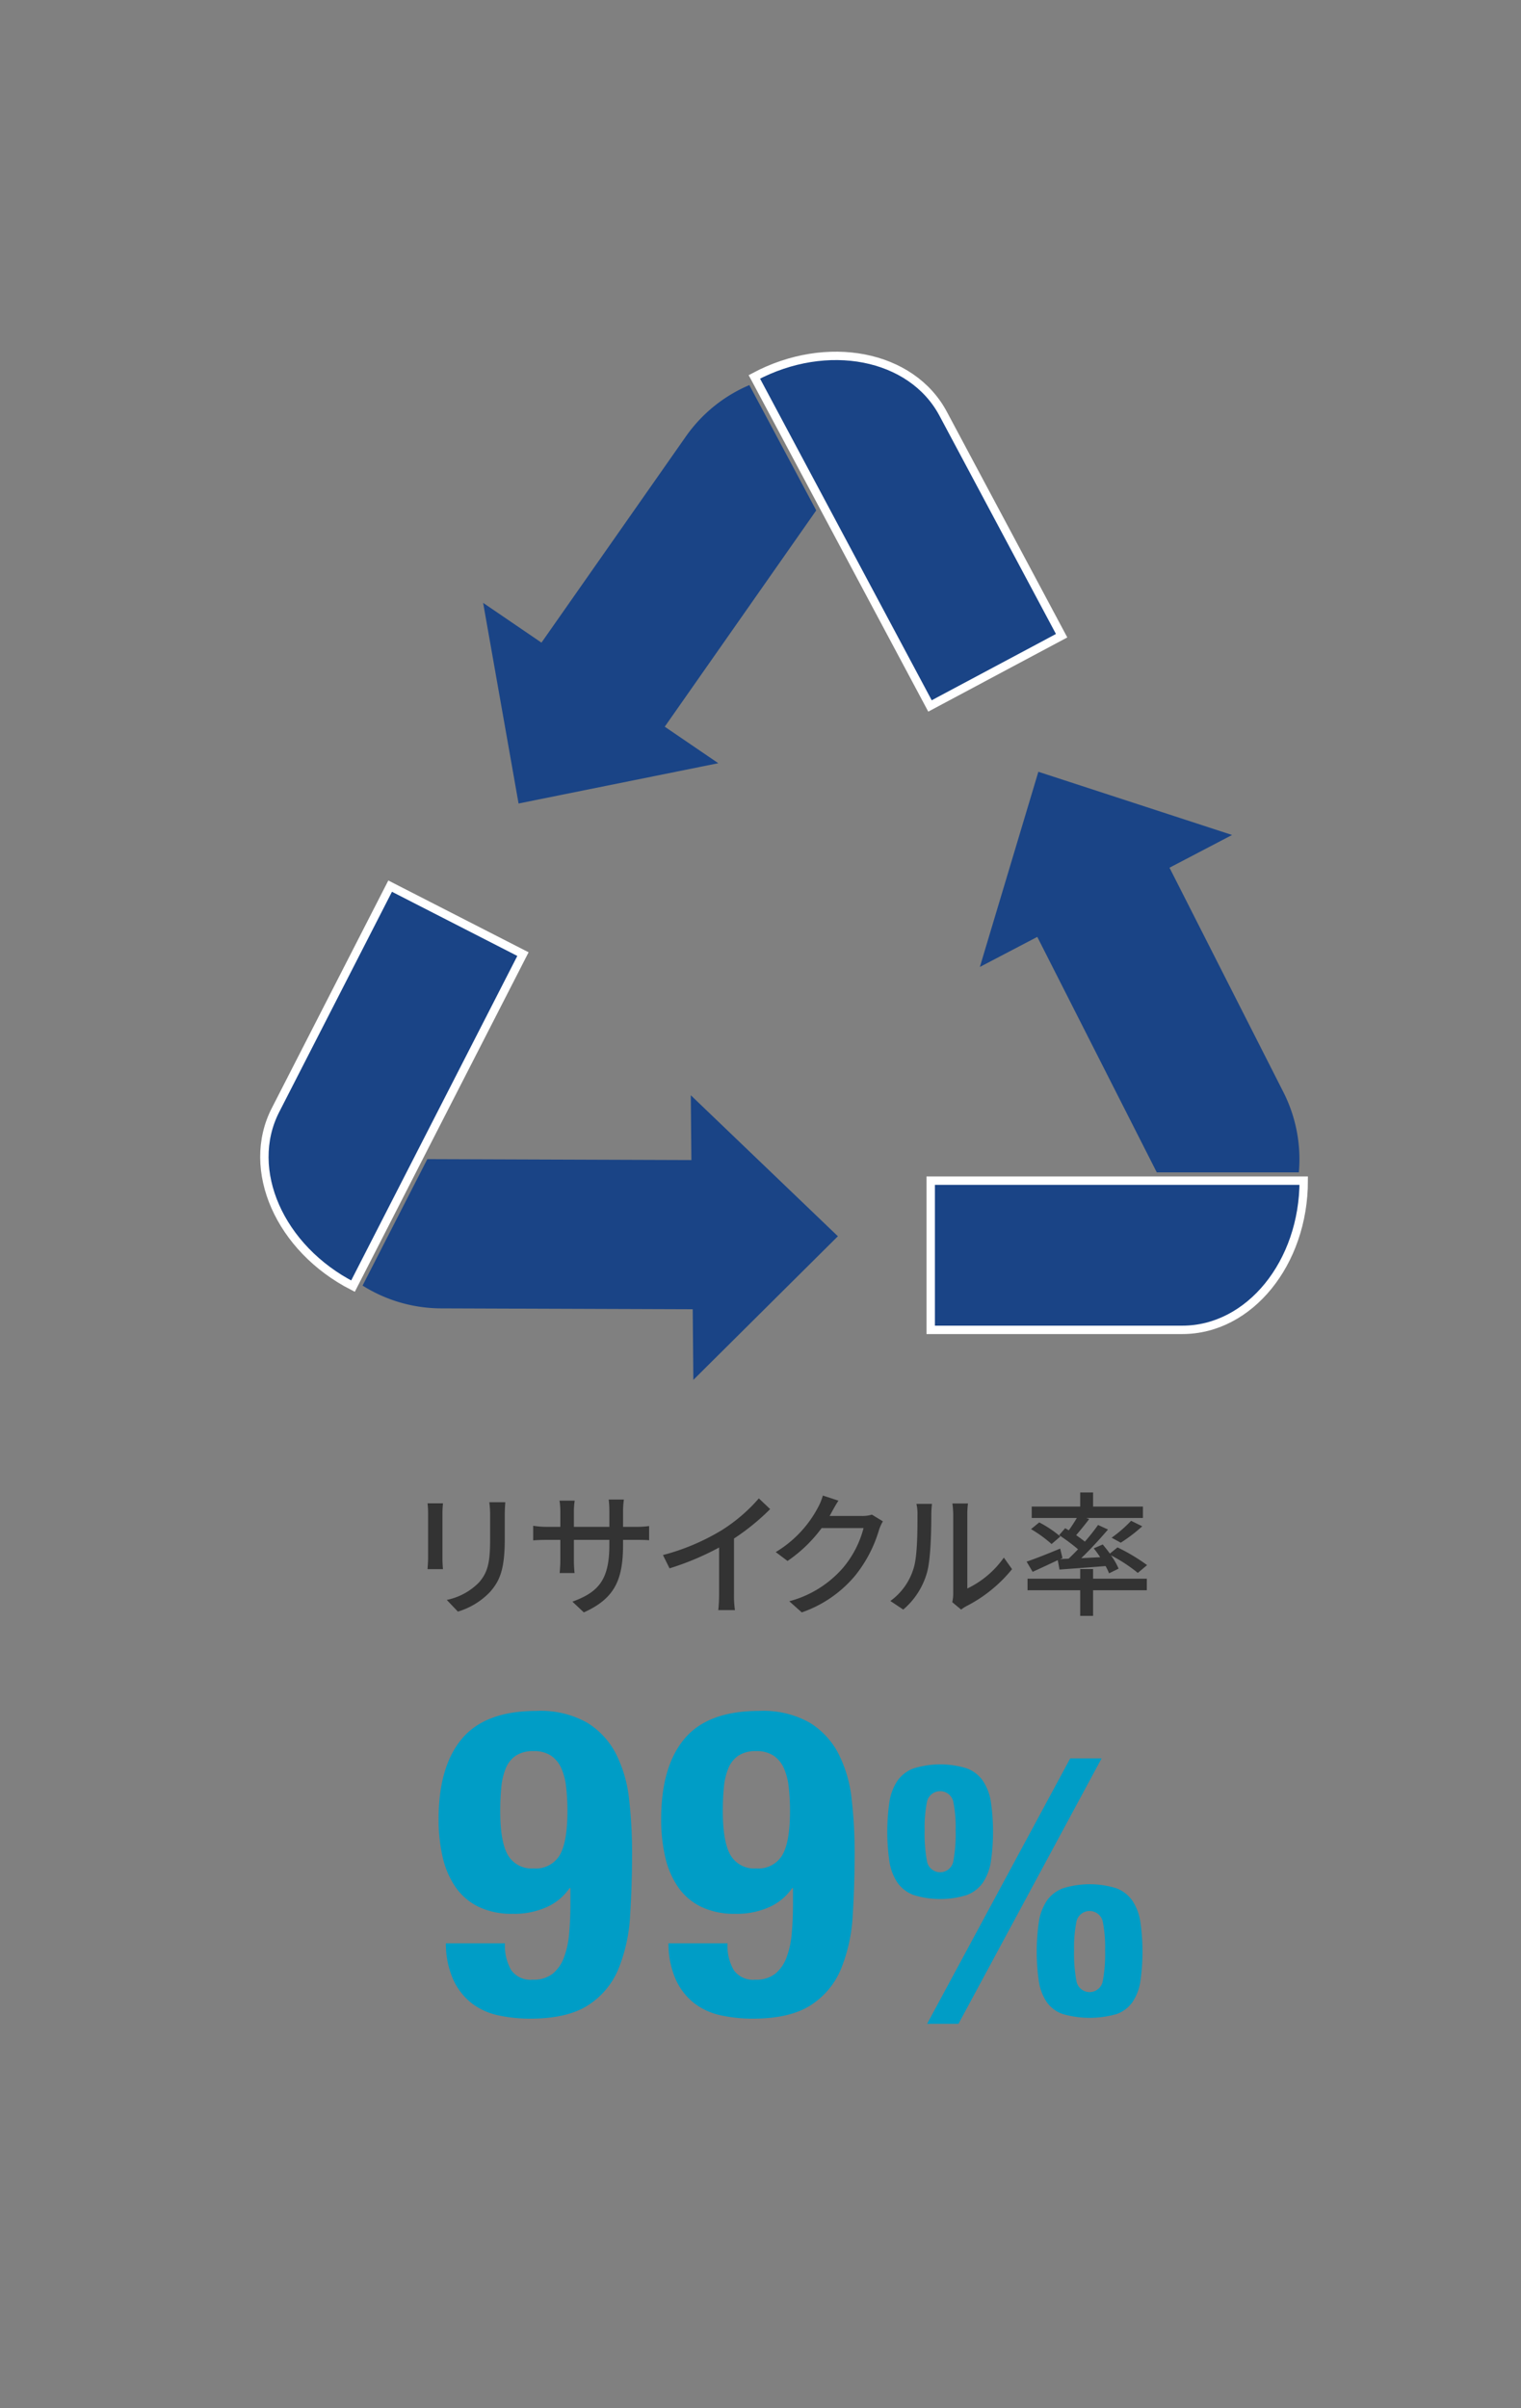 <svg xmlns="http://www.w3.org/2000/svg" viewBox="0 0 240 380"><rect x="0" y="0" width="240" height="380" fill="#808080" stroke="none"/><g id="f07f31a6-6b17-4e86-b300-348577776a3f" data-name="レイヤー 2"><path d="M205.613,186.301H146.858v23.543h39.713c10.573,0,19.145-10.541,19.145-23.543Z" style="fill:#1a4486;stroke:#fff;stroke-miterlimit:10;stroke-width:1.324px"/><path d="M202.508,172.333l-17.971-35.414,9.871-5.165-30.564-9.974-9.23,30.797,9.061-4.741,18.855,37.158h22.416A23.397,23.397,0,0,0,202.508,172.333Z" style="fill:#1a4486"/><path d="M55.745,202.854,64.974,184.824l17.543-34.271L61.56,139.825,43.465,175.176c-4.818,9.412.659,21.845,12.233,27.77Z" style="fill:#1a4486;stroke:#fff;stroke-miterlimit:10;stroke-width:1.324px"/><path d="M69.593,206.455l39.712.14.1,11.141,22.805-22.662-23.208-22.249.092,10.226L67.426,182.904,57.212,202.858A23.397,23.397,0,0,0,69.593,206.455Z" style="fill:#1a4486"/><path d="M119.081,59.561l9.536,17.869,18.127,33.966,20.77-11.085-18.698-35.035c-4.978-9.328-18.314-11.927-29.785-5.805Z" style="fill:#1a4486;stroke:#fff;stroke-miterlimit:10;stroke-width:1.324px"/><path d="M108.22,68.877,85.438,101.405l-9.205-6.277,5.592,31.66,31.515-6.357-8.449-5.762,23.903-34.13L118.24,60.764A23.397,23.397,0,0,0,108.22,68.877Z" style="fill:#1a4486"/><path d="M80.654,310.865a3.741,3.741,0,0,0,3.411,1.52,4.855,4.855,0,0,0,3.106-.912,5.946,5.946,0,0,0,1.79-2.531,13.956,13.956,0,0,0,.844-3.85q.204-2.229.203-4.863v-2.297h-.136a8.642,8.642,0,0,1-3.478,2.938,12.357,12.357,0,0,1-5.505,1.115,11.963,11.963,0,0,1-5.403-1.115,9.482,9.482,0,0,1-3.613-3.105,13.664,13.664,0,0,1-2.026-4.729,26.169,26.169,0,0,1-.642-5.977q0-8.309,3.681-12.697,3.681-4.392,11.786-4.391a14.914,14.914,0,0,1,7.97,1.857,12.476,12.476,0,0,1,4.559,4.93,20.651,20.651,0,0,1,2.061,7.125,73.069,73.069,0,0,1,.473,8.443q0,5.133-.304,9.895a26.106,26.106,0,0,1-1.824,8.408,12.42,12.42,0,0,1-4.795,5.775q-3.277,2.127-9.151,2.127a23.936,23.936,0,0,1-4.965-.506,10.467,10.467,0,0,1-4.221-1.891,9.962,9.962,0,0,1-2.938-3.715,13.989,13.989,0,0,1-1.182-5.775H79.675A7.748,7.748,0,0,0,80.654,310.865Zm-.507-18.135a4.31,4.31,0,0,0,4.053,2.094,4.374,4.374,0,0,0,4.12-2.094q1.216-2.092,1.216-6.955a33.169,33.169,0,0,0-.203-3.783,9.96,9.96,0,0,0-.776-3.006,4.66,4.66,0,0,0-1.621-1.957,4.777,4.777,0,0,0-2.735-.711,4.904,4.904,0,0,0-2.803.711,4.388,4.388,0,0,0-1.588,1.992,10.328,10.328,0,0,0-.709,3.004q-.168,1.723-.169,3.75Q78.932,290.639,80.147,292.73Z" style="fill:#009dc6"/><path d="M115.774,310.865a3.741,3.741,0,0,0,3.411,1.52,4.855,4.855,0,0,0,3.106-.912,5.946,5.946,0,0,0,1.79-2.531,13.956,13.956,0,0,0,.844-3.85q.204-2.229.203-4.863v-2.297h-.136a8.642,8.642,0,0,1-3.478,2.938,12.357,12.357,0,0,1-5.505,1.115,11.963,11.963,0,0,1-5.403-1.115,9.481,9.481,0,0,1-3.613-3.105,13.664,13.664,0,0,1-2.026-4.729,26.17,26.17,0,0,1-.642-5.977q0-8.309,3.681-12.697,3.681-4.392,11.786-4.391a14.914,14.914,0,0,1,7.97,1.857,12.476,12.476,0,0,1,4.559,4.93,20.651,20.651,0,0,1,2.061,7.125,73.069,73.069,0,0,1,.473,8.443q0,5.133-.304,9.895a26.106,26.106,0,0,1-1.824,8.408,12.42,12.42,0,0,1-4.795,5.775q-3.277,2.127-9.151,2.127a23.936,23.936,0,0,1-4.965-.506,10.467,10.467,0,0,1-4.221-1.891,9.962,9.962,0,0,1-2.938-3.715,13.989,13.989,0,0,1-1.182-5.775h9.32A7.748,7.748,0,0,0,115.774,310.865Zm-.507-18.135a4.31,4.31,0,0,0,4.053,2.094,4.374,4.374,0,0,0,4.12-2.094q1.216-2.092,1.216-6.955a33.167,33.167,0,0,0-.203-3.783,9.96,9.96,0,0,0-.776-3.006,4.66,4.66,0,0,0-1.621-1.957,4.777,4.777,0,0,0-2.735-.711,4.904,4.904,0,0,0-2.803.711,4.388,4.388,0,0,0-1.588,1.992,10.328,10.328,0,0,0-.709,3.004q-.168,1.723-.169,3.75Q114.052,290.639,115.268,292.73Z" style="fill:#009dc6"/><path d="M140.338,284.361a8.197,8.197,0,0,1,1.251-3.338,5.38,5.38,0,0,1,2.559-1.975,14.176,14.176,0,0,1,8.427,0,5.388,5.388,0,0,1,2.53,1.975,8.198,8.198,0,0,1,1.252,3.338,32.843,32.843,0,0,1,0,9.344,8.209,8.209,0,0,1-1.252,3.338,5.397,5.397,0,0,1-2.53,1.973,14.176,14.176,0,0,1-8.427,0,5.388,5.388,0,0,1-2.559-1.973,8.208,8.208,0,0,1-1.251-3.338,32.843,32.843,0,0,1,0-9.344Zm5.951,9.428a2.111,2.111,0,0,0,4.116,0,23.426,23.426,0,0,0,.389-4.979,20.544,20.544,0,0,0-.389-4.59,2.129,2.129,0,0,0-4.116,0,20.475,20.475,0,0,0-.39,4.59A23.348,23.348,0,0,0,146.289,293.789Zm27.532-16.326-22.582,41.883h-4.95l22.582-41.883Zm-9.9,25.809a8.222,8.222,0,0,1,1.251-3.338,5.404,5.404,0,0,1,2.559-1.975,14.217,14.217,0,0,1,8.427,0,5.42,5.42,0,0,1,2.531,1.975,8.222,8.222,0,0,1,1.251,3.338,33.047,33.047,0,0,1,0,9.373,7.948,7.948,0,0,1-1.251,3.281,5.137,5.137,0,0,1-2.531,1.891,15.491,15.491,0,0,1-8.427,0,5.128,5.128,0,0,1-2.559-1.891,7.948,7.948,0,0,1-1.251-3.281,33.047,33.047,0,0,1,0-9.373Zm5.951,9.428a2.111,2.111,0,0,0,4.116,0,23.426,23.426,0,0,0,.389-4.979,20.524,20.524,0,0,0-.389-4.588,2.128,2.128,0,0,0-4.116,0,20.454,20.454,0,0,0-.39,4.588A23.347,23.347,0,0,0,169.872,312.699Z" style="fill:#009dc6"/><path d="M69.814,238.785v7.102c0,.551.042,1.291.085,1.717h-2.438c.021-.361.085-1.104.085-1.717v-7.102a13.725,13.725,0,0,0-.085-1.568h2.438C69.856,237.662,69.814,238.191,69.814,238.785Zm9.834.213v3.771c0,4.854-.763,6.656-2.331,8.436a11.587,11.587,0,0,1-5.065,3.096L70.493,252.457a9.892,9.892,0,0,0,5.086-2.756c1.483-1.695,1.76-3.35,1.76-7.059v-3.645a16.434,16.434,0,0,0-.128-1.951H79.733C79.691,237.6,79.648,238.234,79.648,238.998Z" style="fill:#333"/><path d="M92.124,254.428l-1.801-1.695c3.963-1.463,5.828-3.285,5.828-8.902v-.848H90.556v3.18a18.634,18.634,0,0,0,.106,2.055H88.31c.021-.297.105-1.166.105-2.055v-3.18H86.338c-.996,0-1.864.043-2.204.084v-2.311a13.068,13.068,0,0,0,2.204.17H88.415v-2.438a11.604,11.604,0,0,0-.127-1.695h2.396a11.317,11.317,0,0,0-.128,1.695v2.438h5.596v-2.457a14.505,14.505,0,0,0-.106-1.846h2.396a13.743,13.743,0,0,0-.127,1.846v2.457h1.992a13.97,13.97,0,0,0,2.119-.127v2.246c-.339-.041-1.081-.062-2.099-.062H98.313v.721C98.313,249.172,97.084,252.201,92.124,254.428Z" style="fill:#333"/><path d="M113.848,241.477a26.115,26.115,0,0,0,5.892-5.043l1.781,1.695a35.787,35.787,0,0,1-5.702,4.641v8.797a15.972,15.972,0,0,0,.148,2.5h-2.628a24.555,24.555,0,0,0,.127-2.5v-7.377a43.255,43.255,0,0,1-7.82,3.285l-1.039-2.098A34.984,34.984,0,0,0,113.848,241.477Z" style="fill:#333"/><path d="M131.196,238.68c-.085.17-.19.359-.297.529h5.087a4.977,4.977,0,0,0,1.59-.211l1.738,1.059a7.289,7.289,0,0,0-.594,1.293,20.987,20.987,0,0,1-3.73,7.207,19.114,19.114,0,0,1-8.478,5.871L124.541,252.668a16.967,16.967,0,0,0,8.499-5.299,15.908,15.908,0,0,0,3.222-6.252h-6.612a22.157,22.157,0,0,1-5.384,5.193l-1.865-1.4a17.985,17.985,0,0,0,6.655-7.014,9.367,9.367,0,0,0,.784-1.908l2.459.805C131.875,237.43,131.43,238.256,131.196,238.68Z" style="fill:#333"/><path d="M144.156,247.475c.614-1.885.614-6.018.614-8.455a6.565,6.565,0,0,0-.17-1.717h2.459a15.695,15.695,0,0,0-.106,1.695c0,2.416-.084,6.93-.656,9.049a11.904,11.904,0,0,1-3.773,5.936l-2.034-1.357A9.81,9.81,0,0,0,144.156,247.475Zm6.252,4.006V238.934a15.543,15.543,0,0,0-.127-1.695h2.458a12.925,12.925,0,0,0-.105,1.695V250.654a14.899,14.899,0,0,0,5.765-4.875l1.293,1.824a22.323,22.323,0,0,1-7.228,5.85,6.488,6.488,0,0,0-.805.529l-1.399-1.166A6.095,6.095,0,0,0,150.408,251.48Z" style="fill:#333"/><path d="M166.905,246.182c-1.377.658-2.798,1.314-3.963,1.846l-.954-1.611c1.335-.445,3.349-1.25,5.299-2.057l.36,1.484-.36.17,1.335-.064c.467-.445.976-.953,1.483-1.484a29.866,29.866,0,0,0-2.988-2.225l.954-1.102c.19.105.36.211.572.338.445-.613.911-1.334,1.271-1.949H162.794v-1.801h7.651V235.5h2.034v2.227h7.863v1.801h-8.923l.445.17c-.657.869-1.42,1.801-2.056,2.543.487.34.975.699,1.377,1.018a31.719,31.719,0,0,0,2.077-2.629l1.568.721c-1.25,1.463-2.776,3.137-4.218,4.516l2.988-.148c-.317-.488-.678-.975-1.017-1.398l1.42-.615c.36.445.763.932,1.123,1.441l1.208-.975A29.362,29.362,0,0,1,181,246.967l-1.463,1.229a24.478,24.478,0,0,0-4.238-2.775,10.668,10.668,0,0,1,1.208,2.098l-1.505.742a9.138,9.138,0,0,0-.551-1.145c-2.629.211-5.235.402-7.271.551Zm5.574,2.926H180.957v1.822h-8.478v4.049h-2.034v-4.049h-8.309v-1.822h8.309V247.582h2.034Zm-8.499-8.881a17.405,17.405,0,0,1,3.328,2.227l-1.378,1.186a20.42,20.42,0,0,0-3.243-2.352Zm11.424,2.416a21.047,21.047,0,0,0,3.073-2.67l1.76.869a24.989,24.989,0,0,1-3.392,2.586Z" style="fill:#333"/></g></svg>